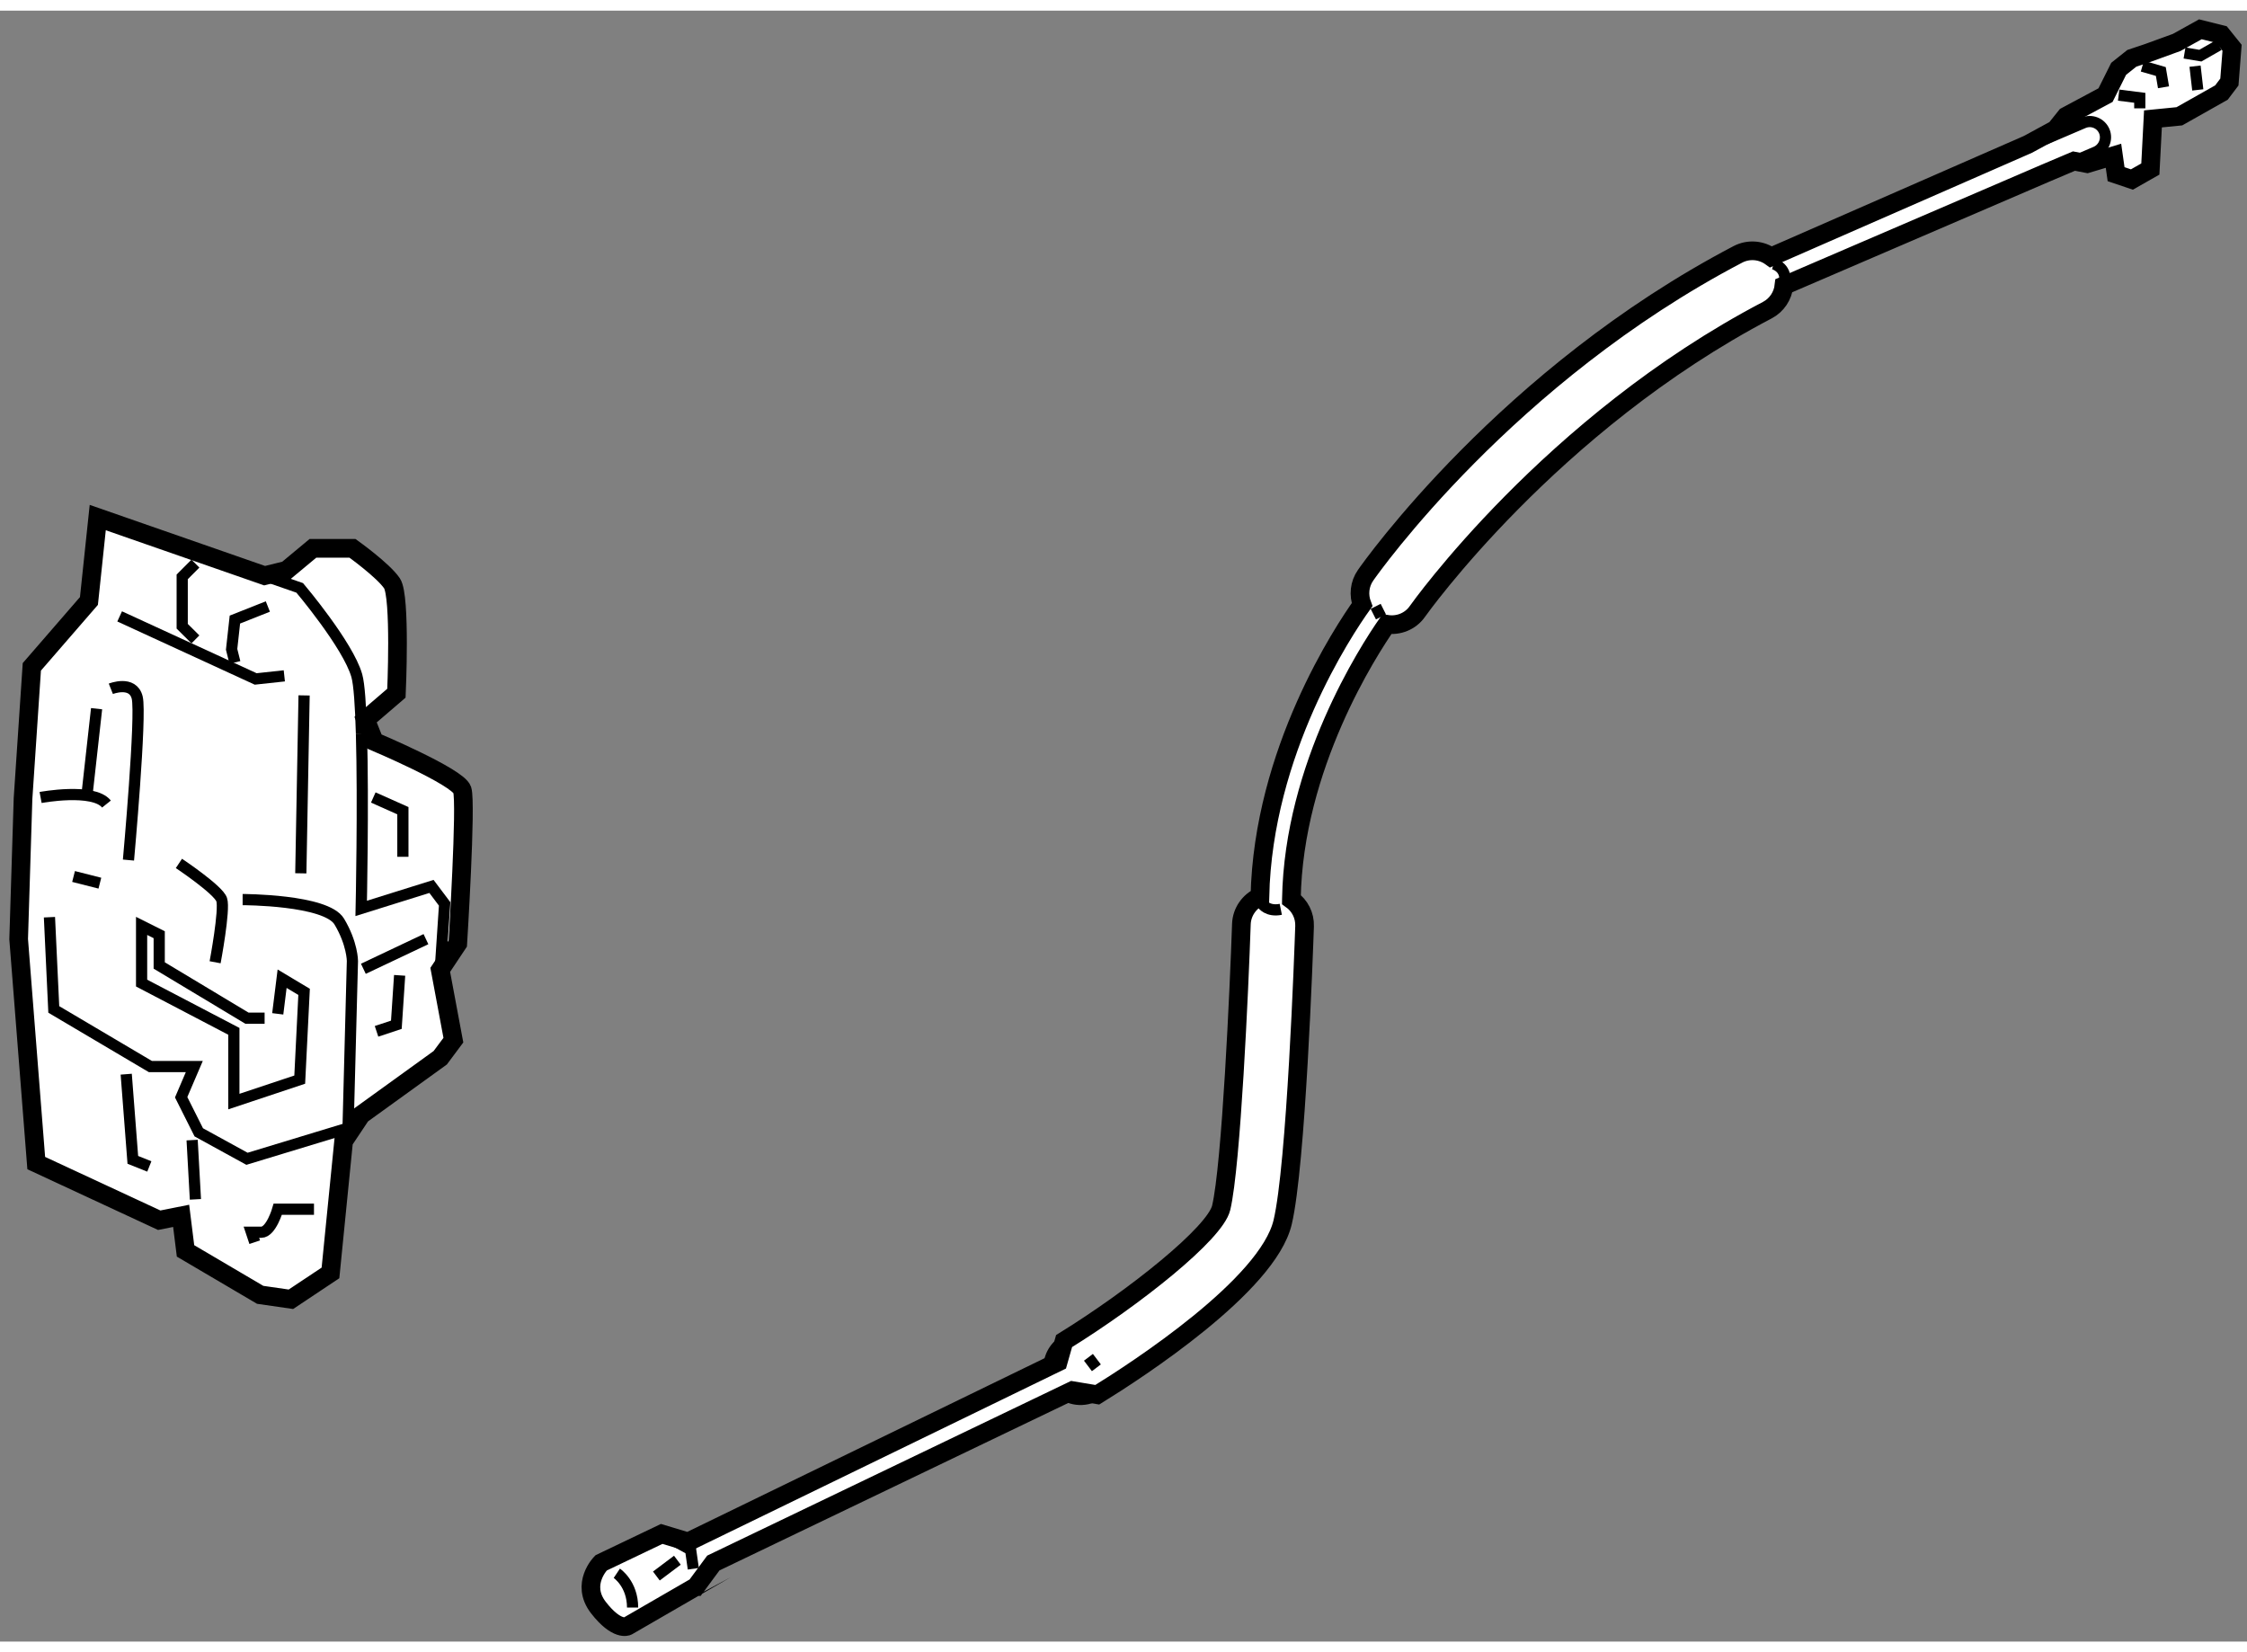 <?xml version="1.0" encoding="utf-8"?>
<!-- Generator: Adobe Illustrator 15.1.0, SVG Export Plug-In . SVG Version: 6.00 Build 0)  -->
<!DOCTYPE svg PUBLIC "-//W3C//DTD SVG 1.1//EN" "http://www.w3.org/Graphics/SVG/1.1/DTD/svg11.dtd">
<svg version="1.1" xmlns="http://www.w3.org/2000/svg" xmlns:xlink="http://www.w3.org/1999/xlink" x="0px" y="0px" width="244.8px"
	 height="180px" viewBox="63.852 124.415 60.207 43.7" enable-background="new 0 0 244.8 180" xml:space="preserve">
	
<rect x="63.852" y="124.415" width="60.207" height="43.7" fill="#808080" stroke="none"/>
	
<g><path fill="#FFFFFF" stroke="#000000" stroke-width="0.5" d="M73.648,143.412l0.234,0.586c0,0,2.237,0.943,2.355,1.295
				c0.116,0.354-0.119,4.118-0.119,4.118l-0.47,0.706L76,152l-0.352,0.472l-2.118,1.529l-0.471,0.706l-0.352,3.53l-1.06,0.706
				l-0.824-0.119l-2-1.177l-0.117-0.939l-0.588,0.117l-3.295-1.531l-0.471-6l0.117-3.765l0.236-3.531l1.53-1.765l0.236-2.235
				l4.471,1.557l0.588-0.145l0.707-0.588h1.059c0,0,0.824,0.588,1.06,0.939c0.235,0.354,0.118,2.943,0.118,2.943l-0.607,0.521
				L73.648,143.412z"></path><path fill="none" stroke="#000000" stroke-width="0.3" d="M70.941,139.555l0.942,0.327c0,0,1.295,1.529,1.529,2.35
				c0.066,0.232,0.104,0.821,0.125,1.551"></path><path fill="none" stroke="#000000" stroke-width="0.3" d="M66.822,142.586c0,0,0.588-0.234,0.706,0.234
				c0.118,0.474-0.234,4.355-0.234,4.355"></path><polyline fill="none" stroke="#000000" stroke-width="0.3" points="71.294,151.295 71.411,150.354 72,150.706 71.883,153.058 
				70.118,153.646 70.118,151.764 67.646,150.471 67.646,148.939 68.118,149.175 68.118,149.999 70.47,151.412 70.942,151.412 		"></polyline><path fill="none" stroke="#000000" stroke-width="0.3" d="M75.648,150.117l0.118-1.767l-0.353-0.469l-1.883,0.589
				c0,0,0.061-2.809,0.007-4.688"></path><path fill="none" stroke="#000000" stroke-width="0.3" d="M70.353,148.234c0,0,2.236,0,2.589,0.588
				c0.353,0.589,0.353,1.058,0.353,1.058l-0.117,4.476l-2.708,0.823l-1.292-0.709l-0.472-0.94l0.352-0.822h-1.176l-2.589-1.531
				l-0.116-2.471"></path><polyline fill="none" stroke="#000000" stroke-width="0.3" points="67.058,140.646 70.703,142.322 71.47,142.239 		"></polyline><line fill="none" stroke="#000000" stroke-width="0.3" x1="72" y1="142.763" x2="71.912" y2="147.53"></line><line fill="none" stroke="#000000" stroke-width="0.3" x1="75.265" y1="149.294" x2="73.588" y2="150.088"></line><line fill="none" stroke="#000000" stroke-width="0.3" x1="69.088" y1="156.266" x2="69" y2="154.678"></line><line fill="none" stroke="#000000" stroke-width="0.3" x1="66.44" y1="143.119" x2="66.175" y2="145.498"></line><path fill="none" stroke="#000000" stroke-width="0.3" d="M64.94,145.498c0,0,1.412-0.264,1.765,0.176"></path><path fill="none" stroke="#000000" stroke-width="0.3" d="M68.646,147.265c0,0,1.058,0.705,1.146,0.97
				c0.09,0.266-0.176,1.678-0.176,1.678"></path><line fill="none" stroke="#000000" stroke-width="0.3" x1="65.823" y1="147.615" x2="66.528" y2="147.794"></line><path fill="none" stroke="#000000" stroke-width="0.3" d="M72.265,156.53h-0.97c0,0-0.177,0.617-0.442,0.617s-0.265,0-0.265,0
				l0.089,0.267"></path><polyline fill="none" stroke="#000000" stroke-width="0.3" points="74.56,150.264 74.472,151.588 73.941,151.764 		"></polyline><polyline fill="none" stroke="#000000" stroke-width="0.3" points="73.854,145.498 74.647,145.852 74.647,147.088 		"></polyline><polyline fill="none" stroke="#000000" stroke-width="0.3" points="67.234,152.912 67.411,155.208 67.853,155.384 		"></polyline><polyline fill="none" stroke="#000000" stroke-width="0.3" points="69.088,139.232 68.734,139.587 68.734,140.91 69.088,141.262 
						"></polyline><polyline fill="none" stroke="#000000" stroke-width="0.3" points="71.029,140.381 70.146,140.731 70.058,141.528 70.146,141.88 
						"></polyline></g>



	
<g><path fill="#FFFFFF" stroke="#000000" stroke-width="0.5" d="M118.928,127.597l0.282-0.352l1.058-0.566l0.352-0.705l0.354-0.282
				l0.424-0.142l0.776-0.282l0.636-0.353l0.564,0.141l0.285,0.354l-0.072,0.918l-0.213,0.282l-1.127,0.636l-0.708,0.07l-0.07,1.343
				l-0.494,0.281l-0.424-0.143l-0.07-0.493l-0.705,0.211l-0.354-0.069l-0.754,0.32l-7.016,3.018c-0.03,0.271-0.19,0.523-0.449,0.658
				c-5.805,3.039-9.335,8.019-9.371,8.068c-0.189,0.273-0.512,0.395-0.82,0.347c-0.493,0.709-2.498,3.802-2.558,7.362
				c0,0.005-0.002,0.008-0.002,0.012c0.225,0.161,0.365,0.422,0.355,0.717c-0.022,0.652-0.225,6.413-0.588,7.933
				c-0.401,1.694-3.905,3.965-4.966,4.62l-0.665-0.111l-9.623,4.62l-0.466,0.631c0,0-0.001,0,0,0l-1.835,1.061
				c0,0-0.282,0.14-0.777-0.497c-0.494-0.636,0.071-1.199,0.071-1.199l1.624-0.776l0.706,0.213l9.916-4.82l0.159-0.56
				c1.901-1.175,4.047-2.89,4.21-3.572c0.271-1.148,0.482-5.874,0.541-7.599c0.011-0.33,0.214-0.609,0.496-0.738
				c0.087-3.896,2.248-7.136,2.738-7.822c-0.097-0.255-0.073-0.552,0.096-0.791c0.151-0.217,3.791-5.359,9.974-8.596
				c0.293-0.153,0.637-0.115,0.887,0.067l6.882-3.013L118.928,127.597z"></path><path fill="none" stroke="#000000" stroke-width="0.3" d="M118.988,128.639l1.023-0.438c0.213-0.094,0.314-0.344,0.223-0.558
				c-0.093-0.215-0.341-0.314-0.558-0.221l-1.03,0.441"></path><polyline fill="none" stroke="#000000" stroke-width="0.3" points="81.58,165.228 82.356,165.652 82.429,166.164 		"></polyline><path fill="none" stroke="#000000" stroke-width="0.3" d="M92.36,160.061c-0.279,0.169-0.423,0.476-0.4,0.782"></path><path fill="none" stroke="#000000" stroke-width="0.3" d="M92.207,161.38c0.271,0.271,0.701,0.331,1.043,0.12"></path><polyline fill="none" stroke="#000000" stroke-width="0.3" points="120.62,126.679 121.186,126.751 121.186,127.033 		"></polyline><polyline fill="none" stroke="#000000" stroke-width="0.3" points="122.385,125.55 122.809,125.621 123.303,125.339 		"></polyline><line fill="none" stroke="#000000" stroke-width="0.3" x1="122.667" y1="125.903" x2="122.74" y2="126.539"></line><path fill="none" stroke="#000000" stroke-width="0.3" d="M80.379,166.285c0,0,0.423,0.282,0.423,0.918"></path><line fill="none" stroke="#000000" stroke-width="0.3" x1="82.002" y1="165.935" x2="81.439" y2="166.358"></line><polyline fill="none" stroke="#000000" stroke-width="0.3" points="121.255,125.903 121.75,126.046 121.822,126.468 		"></polyline><line fill="none" stroke="#000000" stroke-width="0.3" x1="100.712" y1="140.377" x2="100.854" y2="140.659"></line><path fill="none" stroke="#000000" stroke-width="0.3" d="M97.675,148.354c0,0,0.143,0.212,0.495,0.141"></path><line fill="none" stroke="#000000" stroke-width="0.3" x1="93.016" y1="160.498" x2="93.229" y2="160.779"></line><path fill="none" stroke="#000000" stroke-width="0.3" d="M111.372,131.199c0,0,0.415,0.107,0.278,0.584"></path></g>


</svg>